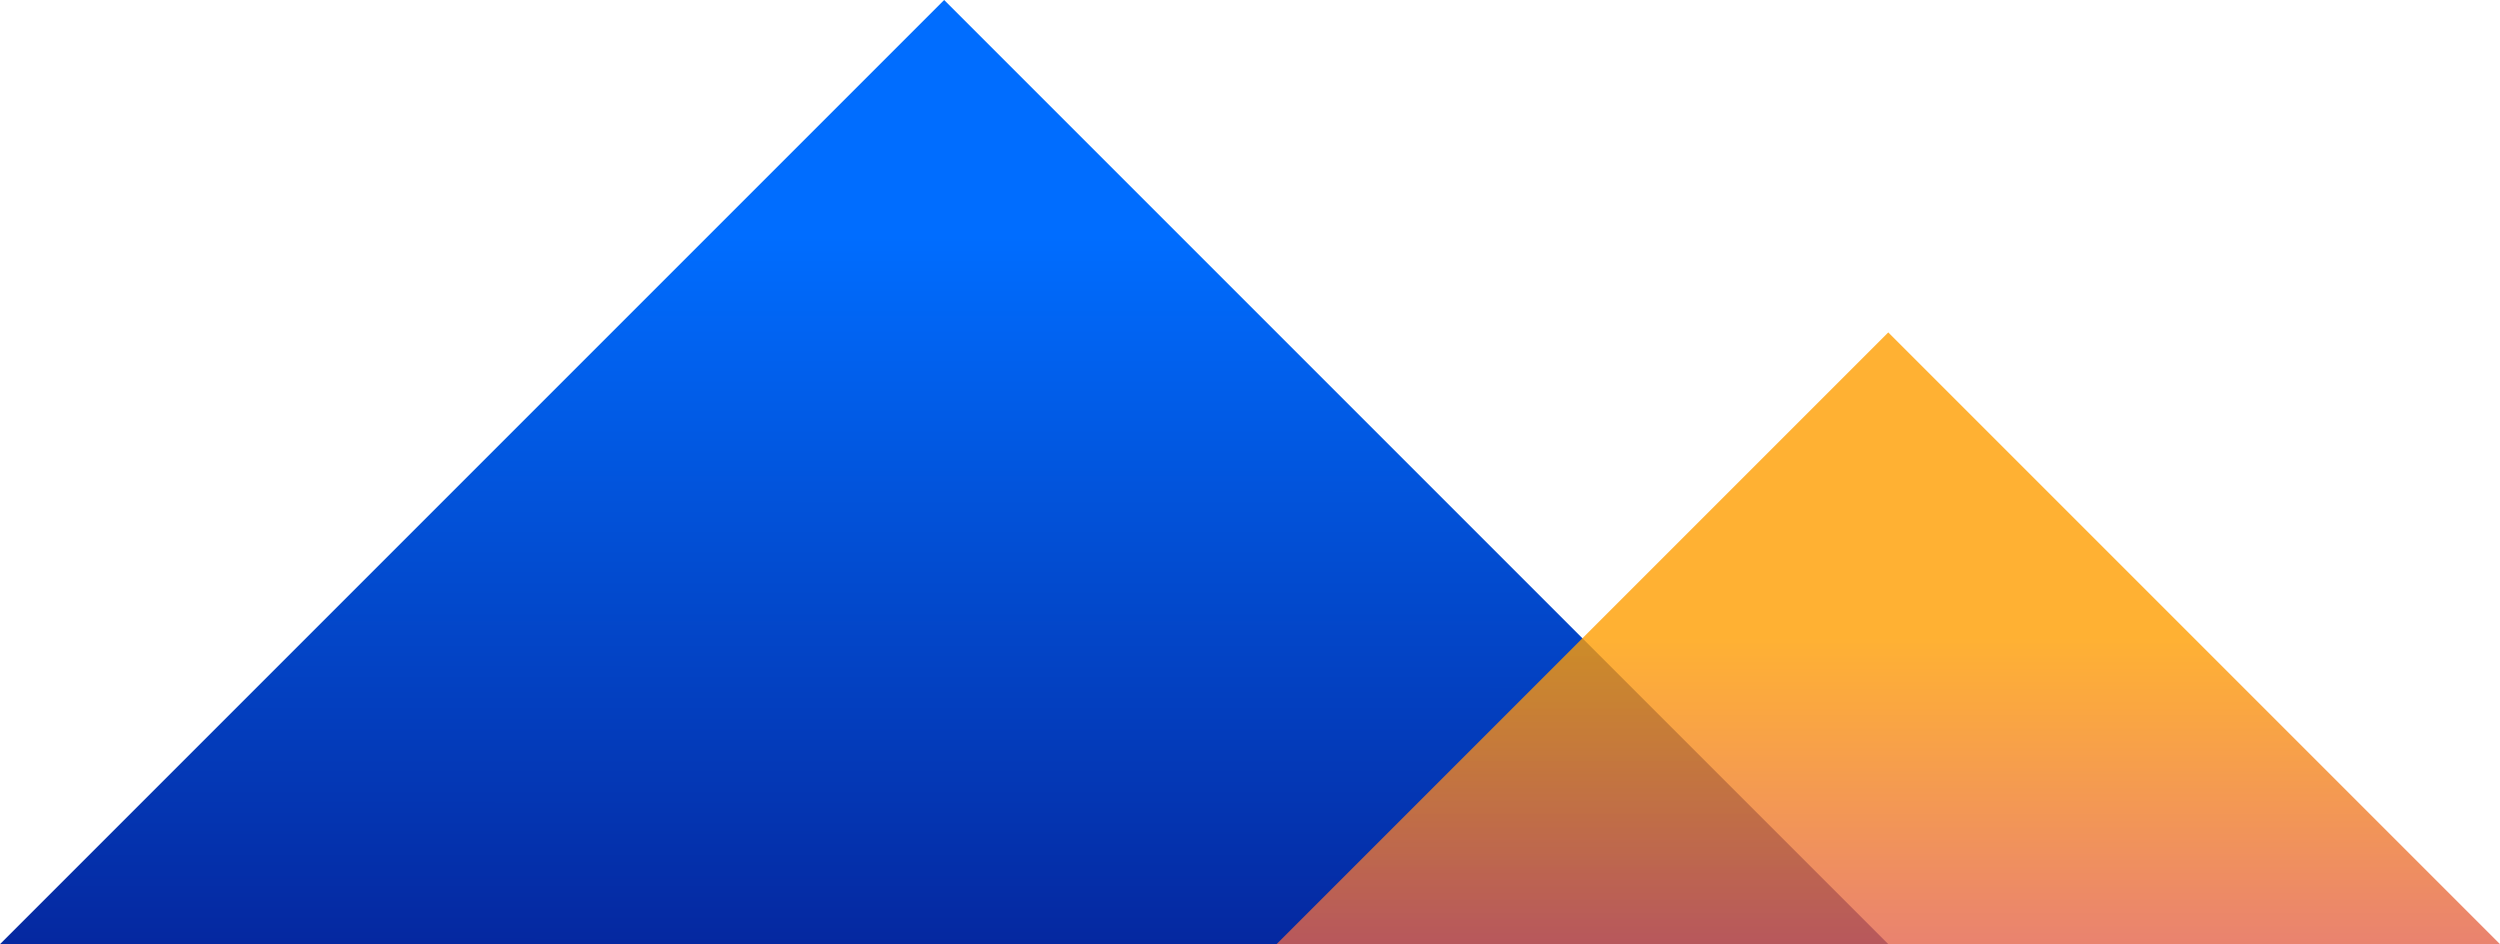 <?xml version="1.0" encoding="utf-8"?><svg xmlns="http://www.w3.org/2000/svg" xmlns:xlink="http://www.w3.org/1999/xlink" viewBox="0 0 227.88 86.06"><defs><style>.cls-1{fill:url(#New_Gradient_Swatch_6);}.cls-2{opacity:0.8;fill:url(#New_Gradient_Swatch_3);}</style><linearGradient id="New_Gradient_Swatch_6" x1="16924.95" y1="7018.29" x2="16864.09" y2="7079.14" gradientTransform="translate(17016.48 -6919.01) rotate(135)" gradientUnits="userSpaceOnUse"><stop offset="0" stop-color="#0528a0"/><stop offset="0.41" stop-color="#024dd2"/><stop offset="0.75" stop-color="#006dff"/></linearGradient><linearGradient id="New_Gradient_Swatch_3" x1="485.59" y1="22202.98" x2="446.16" y2="22242.41" gradientTransform="translate(16215.36 15442.57) rotate(135)" gradientUnits="userSpaceOnUse"><stop offset="0" stop-color="#e4644b"/><stop offset="0.5" stop-color="#ff9e00"/></linearGradient></defs><g id="Layer_2" data-name="Layer 2"><g id="Layer_1-2" data-name="Layer 1"><polygon class="cls-1" points="172.12 86.06 86.06 0 0 86.06 172.12 86.06"/><polygon class="cls-2" points="227.88 86.06 172.12 30.3 116.36 86.06 227.88 86.06"/></g></g></svg>